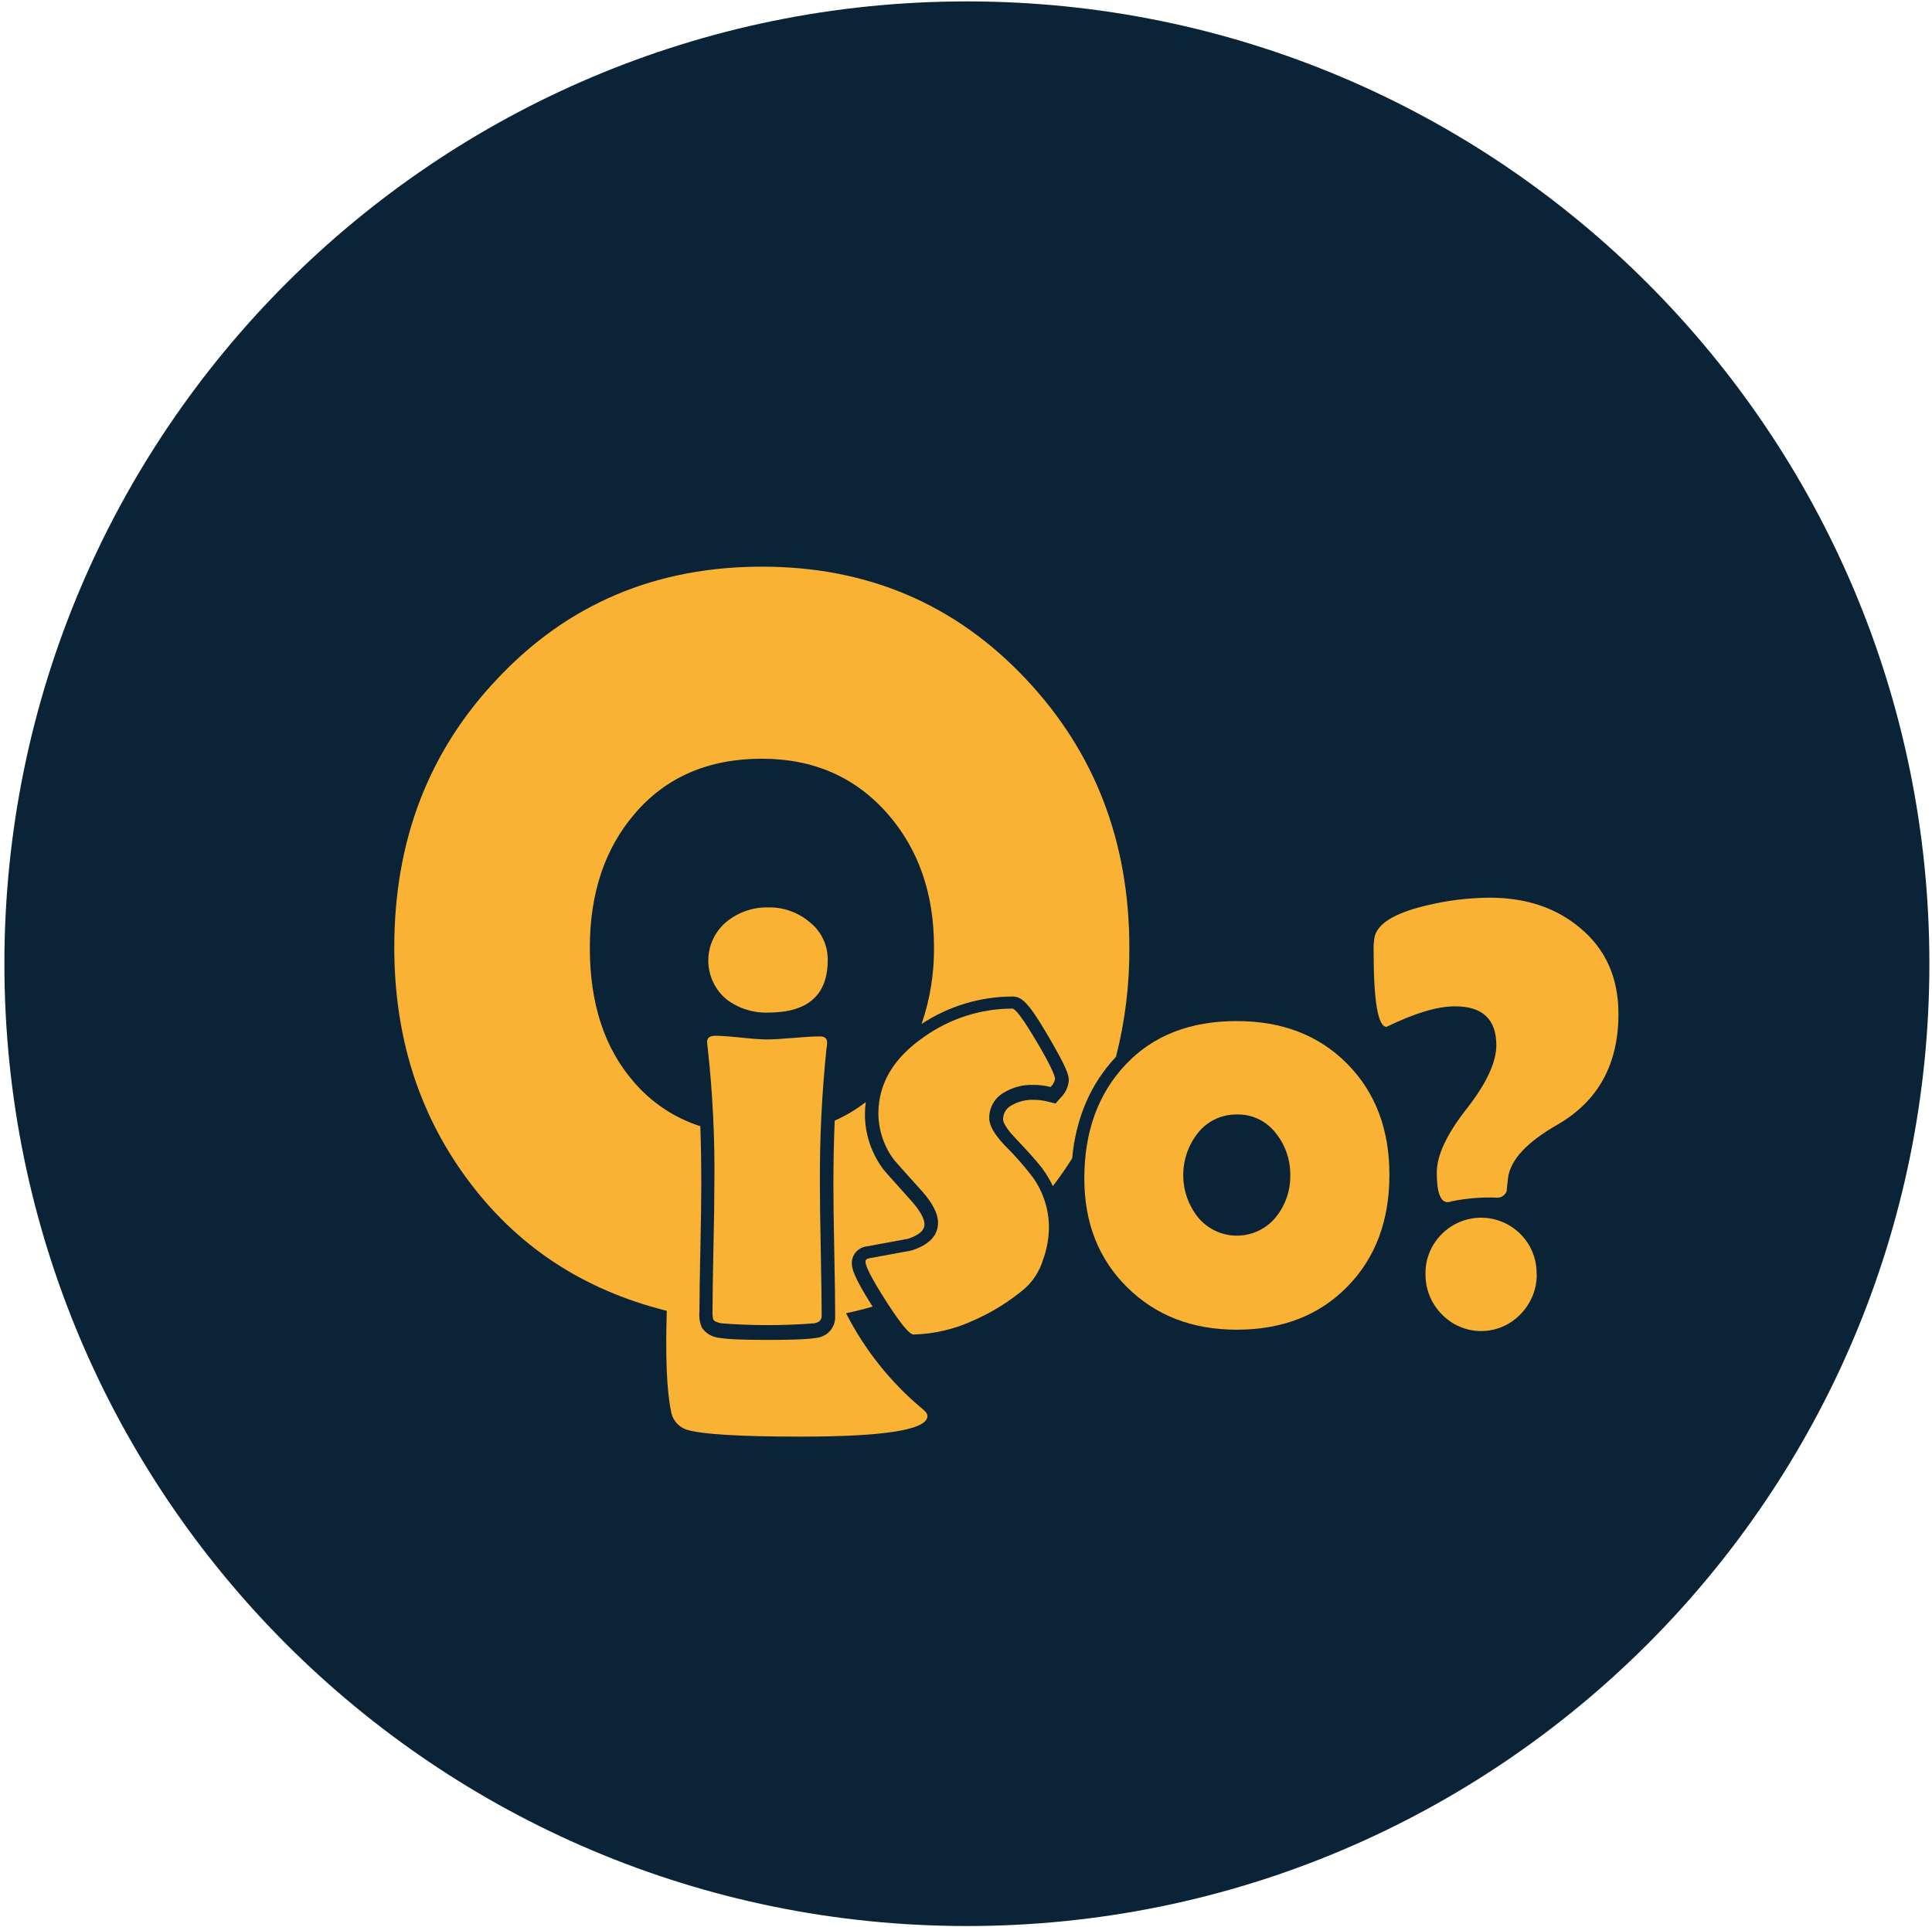 <svg width="402" height="401" viewBox="0 0 402 401" fill="none" xmlns="http://www.w3.org/2000/svg">
<path d="M201.186 400.833C311.792 400.833 401.456 311.169 401.456 200.563C401.456 89.957 311.792 0.293 201.186 0.293C90.58 0.293 0.916 89.957 0.916 200.563C0.916 311.169 90.58 400.833 201.186 400.833Z" fill="#0A2337"/>
<path d="M192.04 293.3C185.4 287.793 179.955 280.987 176.04 273.3C177.933 272.9 179.777 272.444 181.57 271.93C177.57 265.62 177.24 263.98 177.24 262.85C177.242 262.011 177.546 261.202 178.097 260.57C178.648 259.938 179.409 259.526 180.24 259.41L188.93 257.81C192.36 256.67 192.36 255.27 192.36 254.73C192.36 254.19 192.03 252.65 189.85 250.17C184.26 243.96 183.85 243.44 183.66 243.17C181.29 239.933 179.999 236.032 179.97 232.02C179.966 231.131 180.023 230.242 180.14 229.36C178.152 230.905 175.983 232.202 173.68 233.22C173.5 237.5 173.41 242.03 173.41 246.81C173.41 249.81 173.47 254.41 173.59 260.43C173.71 266.45 173.78 271.07 173.78 274.11C173.783 275.186 173.385 276.224 172.664 277.023C171.943 277.822 170.951 278.323 169.88 278.43C168.88 278.61 166.67 278.85 159.8 278.85C152.93 278.85 150.64 278.61 149.62 278.42C148.886 278.344 148.179 278.106 147.547 277.724C146.916 277.342 146.378 276.825 145.97 276.21V276.12C145.574 275.12 145.427 274.039 145.54 272.97C145.54 270.07 145.61 265.66 145.73 259.86C145.85 254.06 145.92 249.7 145.92 246.86C145.92 242.347 145.853 238.187 145.72 234.38C140.32 232.649 135.512 229.442 131.84 225.12C125.76 218.113 122.723 208.82 122.73 197.24C122.73 185.907 125.837 176.617 132.05 169.37C138.557 161.73 147.383 157.907 158.53 157.9C169.323 157.9 178.077 161.76 184.79 169.48C191.15 176.813 194.333 185.997 194.34 197.03C194.406 202.495 193.533 207.93 191.76 213.1C197.371 209.391 203.944 207.406 210.67 207.39C212.59 207.39 214 208.62 218.05 215.53C222.1 222.44 222.39 223.77 222.39 224.84C222.291 226.183 221.709 227.444 220.75 228.39L219.63 229.66L217.98 229.25C217.052 229.013 216.098 228.892 215.14 228.89C213.489 228.822 211.854 229.232 210.43 230.07V230.07C209.888 230.354 209.439 230.788 209.136 231.32C208.833 231.851 208.688 232.459 208.72 233.07C208.72 233.07 208.72 234.19 211.17 236.75C215.62 241.44 216.89 243.13 217.45 243.99C218.058 244.9 218.6 245.852 219.07 246.84L219.46 246.33C220.753 244.617 221.963 242.864 223.09 241.07C223.88 232.63 226.93 225.54 232.21 219.93C234.102 212.52 235.036 204.898 234.99 197.25C234.99 175.17 227.81 156.52 213.45 141.3C198.783 125.72 180.487 117.93 158.56 117.93C136.48 117.93 118.147 125.684 103.56 141.19C89.213 156.27 82.04 174.92 82.04 197.14C82.04 215.513 87.04 231.513 97.04 245.14C107.327 259.22 121.227 268.44 138.74 272.8C138.447 282.44 138.73 289.333 139.59 293.48C139.688 294.369 140.031 295.213 140.58 295.92C141.129 296.626 141.863 297.166 142.7 297.48C145.7 298.48 153.67 298.98 166.61 298.98C184.19 298.98 192.98 297.55 192.98 294.69C192.98 294.27 192.66 293.8 192.04 293.3Z" fill="#F9B233"/>
<path d="M170.6 246.52C170.6 249.593 170.66 254.156 170.78 260.21C170.9 266.263 170.963 270.8 170.97 273.82C170.97 274.71 170.45 275.23 169.4 275.4C162.973 275.906 156.517 275.906 150.09 275.4C149.17 275.23 148.6 274.96 148.39 274.58C148.265 273.958 148.221 273.323 148.26 272.69C148.26 269.796 148.323 265.463 148.45 259.69C148.577 253.916 148.64 249.543 148.64 246.57C148.766 237.074 148.305 227.579 147.26 218.14C147.193 217.702 147.15 217.262 147.13 216.82C147.13 215.98 147.7 215.56 148.83 215.56C149.96 215.56 151.83 215.69 154.21 215.94C156.59 216.19 158.43 216.32 159.65 216.32C160.87 216.32 162.65 216.21 165.12 216C167.59 215.79 169.38 215.69 170.6 215.69C171.6 215.69 172.1 216.11 172.1 216.95C172.1 217.12 172.1 217.51 171.98 218.14C170.998 227.567 170.537 237.041 170.6 246.52V246.52ZM172.23 199.79C172.23 207.076 168.12 210.723 159.9 210.73C156.755 210.852 153.665 209.876 151.16 207.97C149.966 206.977 149.007 205.731 148.353 204.323C147.699 202.915 147.366 201.379 147.377 199.826C147.389 198.274 147.745 196.743 148.42 195.344C149.095 193.946 150.071 192.715 151.28 191.74C153.724 189.791 156.775 188.764 159.9 188.84C162.998 188.79 166.011 189.855 168.39 191.84C169.608 192.781 170.589 193.993 171.255 195.38C171.922 196.767 172.256 198.291 172.23 199.83V199.79Z" fill="#F9B233"/>
<path d="M219.53 224.52C219.414 225.175 219.083 225.773 218.59 226.22C217.44 225.926 216.257 225.778 215.07 225.78C212.879 225.701 210.712 226.268 208.84 227.41C207.905 227.949 207.133 228.731 206.605 229.672C206.077 230.614 205.812 231.68 205.84 232.76C205.84 234.23 206.91 236.09 209.05 238.36C211.215 240.493 213.22 242.782 215.05 245.21C217.136 248.225 218.255 251.803 218.26 255.47C218.227 257.788 217.801 260.084 217 262.26C216.312 264.474 215.057 266.47 213.36 268.05C210.086 270.839 206.416 273.127 202.47 274.84C198.579 276.634 194.363 277.618 190.08 277.73C189.24 277.73 187.363 275.456 184.45 270.91C181.537 266.363 180.08 263.586 180.08 262.58C180.08 262.2 180.31 261.97 180.77 261.88L189.64 260.25C193.33 259.07 195.18 257.15 195.18 254.46C195.18 252.62 194.11 250.48 191.97 248.04C188.15 243.806 186.15 241.563 185.97 241.31C183.916 238.543 182.795 235.195 182.77 231.75C182.77 225.463 185.957 220.13 192.33 215.75C197.682 211.961 204.073 209.918 210.63 209.9C211.3 209.9 212.96 212.16 215.63 216.66C218.3 221.16 219.53 223.79 219.53 224.52Z" fill="#F9B233"/>
<path d="M289.1 244.52C289.1 254.08 286.177 261.836 280.33 267.79C274.483 273.743 266.817 276.723 257.33 276.73C248.097 276.73 240.503 273.793 234.55 267.92C228.597 262.046 225.62 254.496 225.62 245.27C225.62 235.55 228.473 227.656 234.18 221.59C239.887 215.523 247.603 212.493 257.33 212.5C266.803 212.5 274.47 215.466 280.33 221.4C286.19 227.333 289.113 235.04 289.1 244.52ZM268.47 244.52C268.508 241.322 267.418 238.213 265.39 235.74C264.447 234.525 263.232 233.548 261.842 232.888C260.453 232.228 258.928 231.903 257.39 231.94C255.817 231.911 254.26 232.248 252.84 232.925C251.42 233.602 250.178 234.6 249.21 235.84C247.26 238.324 246.201 241.392 246.201 244.55C246.201 247.708 247.26 250.775 249.21 253.26C250.191 254.477 251.433 255.458 252.843 256.133C254.253 256.807 255.797 257.157 257.36 257.157C258.923 257.157 260.467 256.807 261.877 256.133C263.287 255.458 264.529 254.477 265.51 253.26C267.496 250.787 268.545 247.691 268.47 244.52V244.52Z" fill="#F9B233"/>
<path d="M336.76 211.03C336.76 221.47 332.547 229.136 324.12 234.03C317.78 237.636 314.34 241.303 313.8 245.03C313.68 246.03 313.57 246.96 313.49 247.92C313.32 248.366 313.001 248.741 312.588 248.981C312.175 249.221 311.692 249.312 311.22 249.24C308.161 249.132 305.099 249.387 302.1 250C301.818 250.109 301.521 250.173 301.22 250.19C299.713 250.19 298.96 248.133 298.96 244.02C298.96 240.46 301.023 236.046 305.15 230.78C309.277 225.513 311.343 221.1 311.35 217.54C311.35 212.126 308.477 209.423 302.73 209.43C299.077 209.43 294.337 210.853 288.51 213.7C286.71 213.7 285.81 208.366 285.81 197.7C285.785 196.816 285.849 195.931 286 195.06C286.587 192.246 290.087 190.066 296.5 188.52C300.906 187.419 305.428 186.848 309.97 186.82C317.55 186.82 323.84 188.936 328.84 193.17C334.12 197.57 336.76 203.523 336.76 211.03ZM319.76 265.12C319.779 266.668 319.49 268.205 318.912 269.642C318.334 271.078 317.476 272.386 316.39 273.49C315.332 274.603 314.058 275.489 312.647 276.094C311.235 276.7 309.716 277.012 308.18 277.012C306.644 277.012 305.125 276.7 303.713 276.094C302.302 275.489 301.028 274.603 299.97 273.49C298.885 272.386 298.029 271.078 297.453 269.641C296.876 268.204 296.59 266.668 296.61 265.12C296.584 263.586 296.869 262.063 297.446 260.642C298.023 259.221 298.882 257.931 299.97 256.85C301.043 255.763 302.322 254.9 303.731 254.312C305.14 253.723 306.653 253.419 308.18 253.419C309.707 253.419 311.22 253.723 312.629 254.312C314.038 254.9 315.317 255.763 316.39 256.85C317.472 257.934 318.325 259.225 318.897 260.646C319.469 262.067 319.749 263.588 319.72 265.12H319.76Z" fill="#F9B233"/>
</svg>
